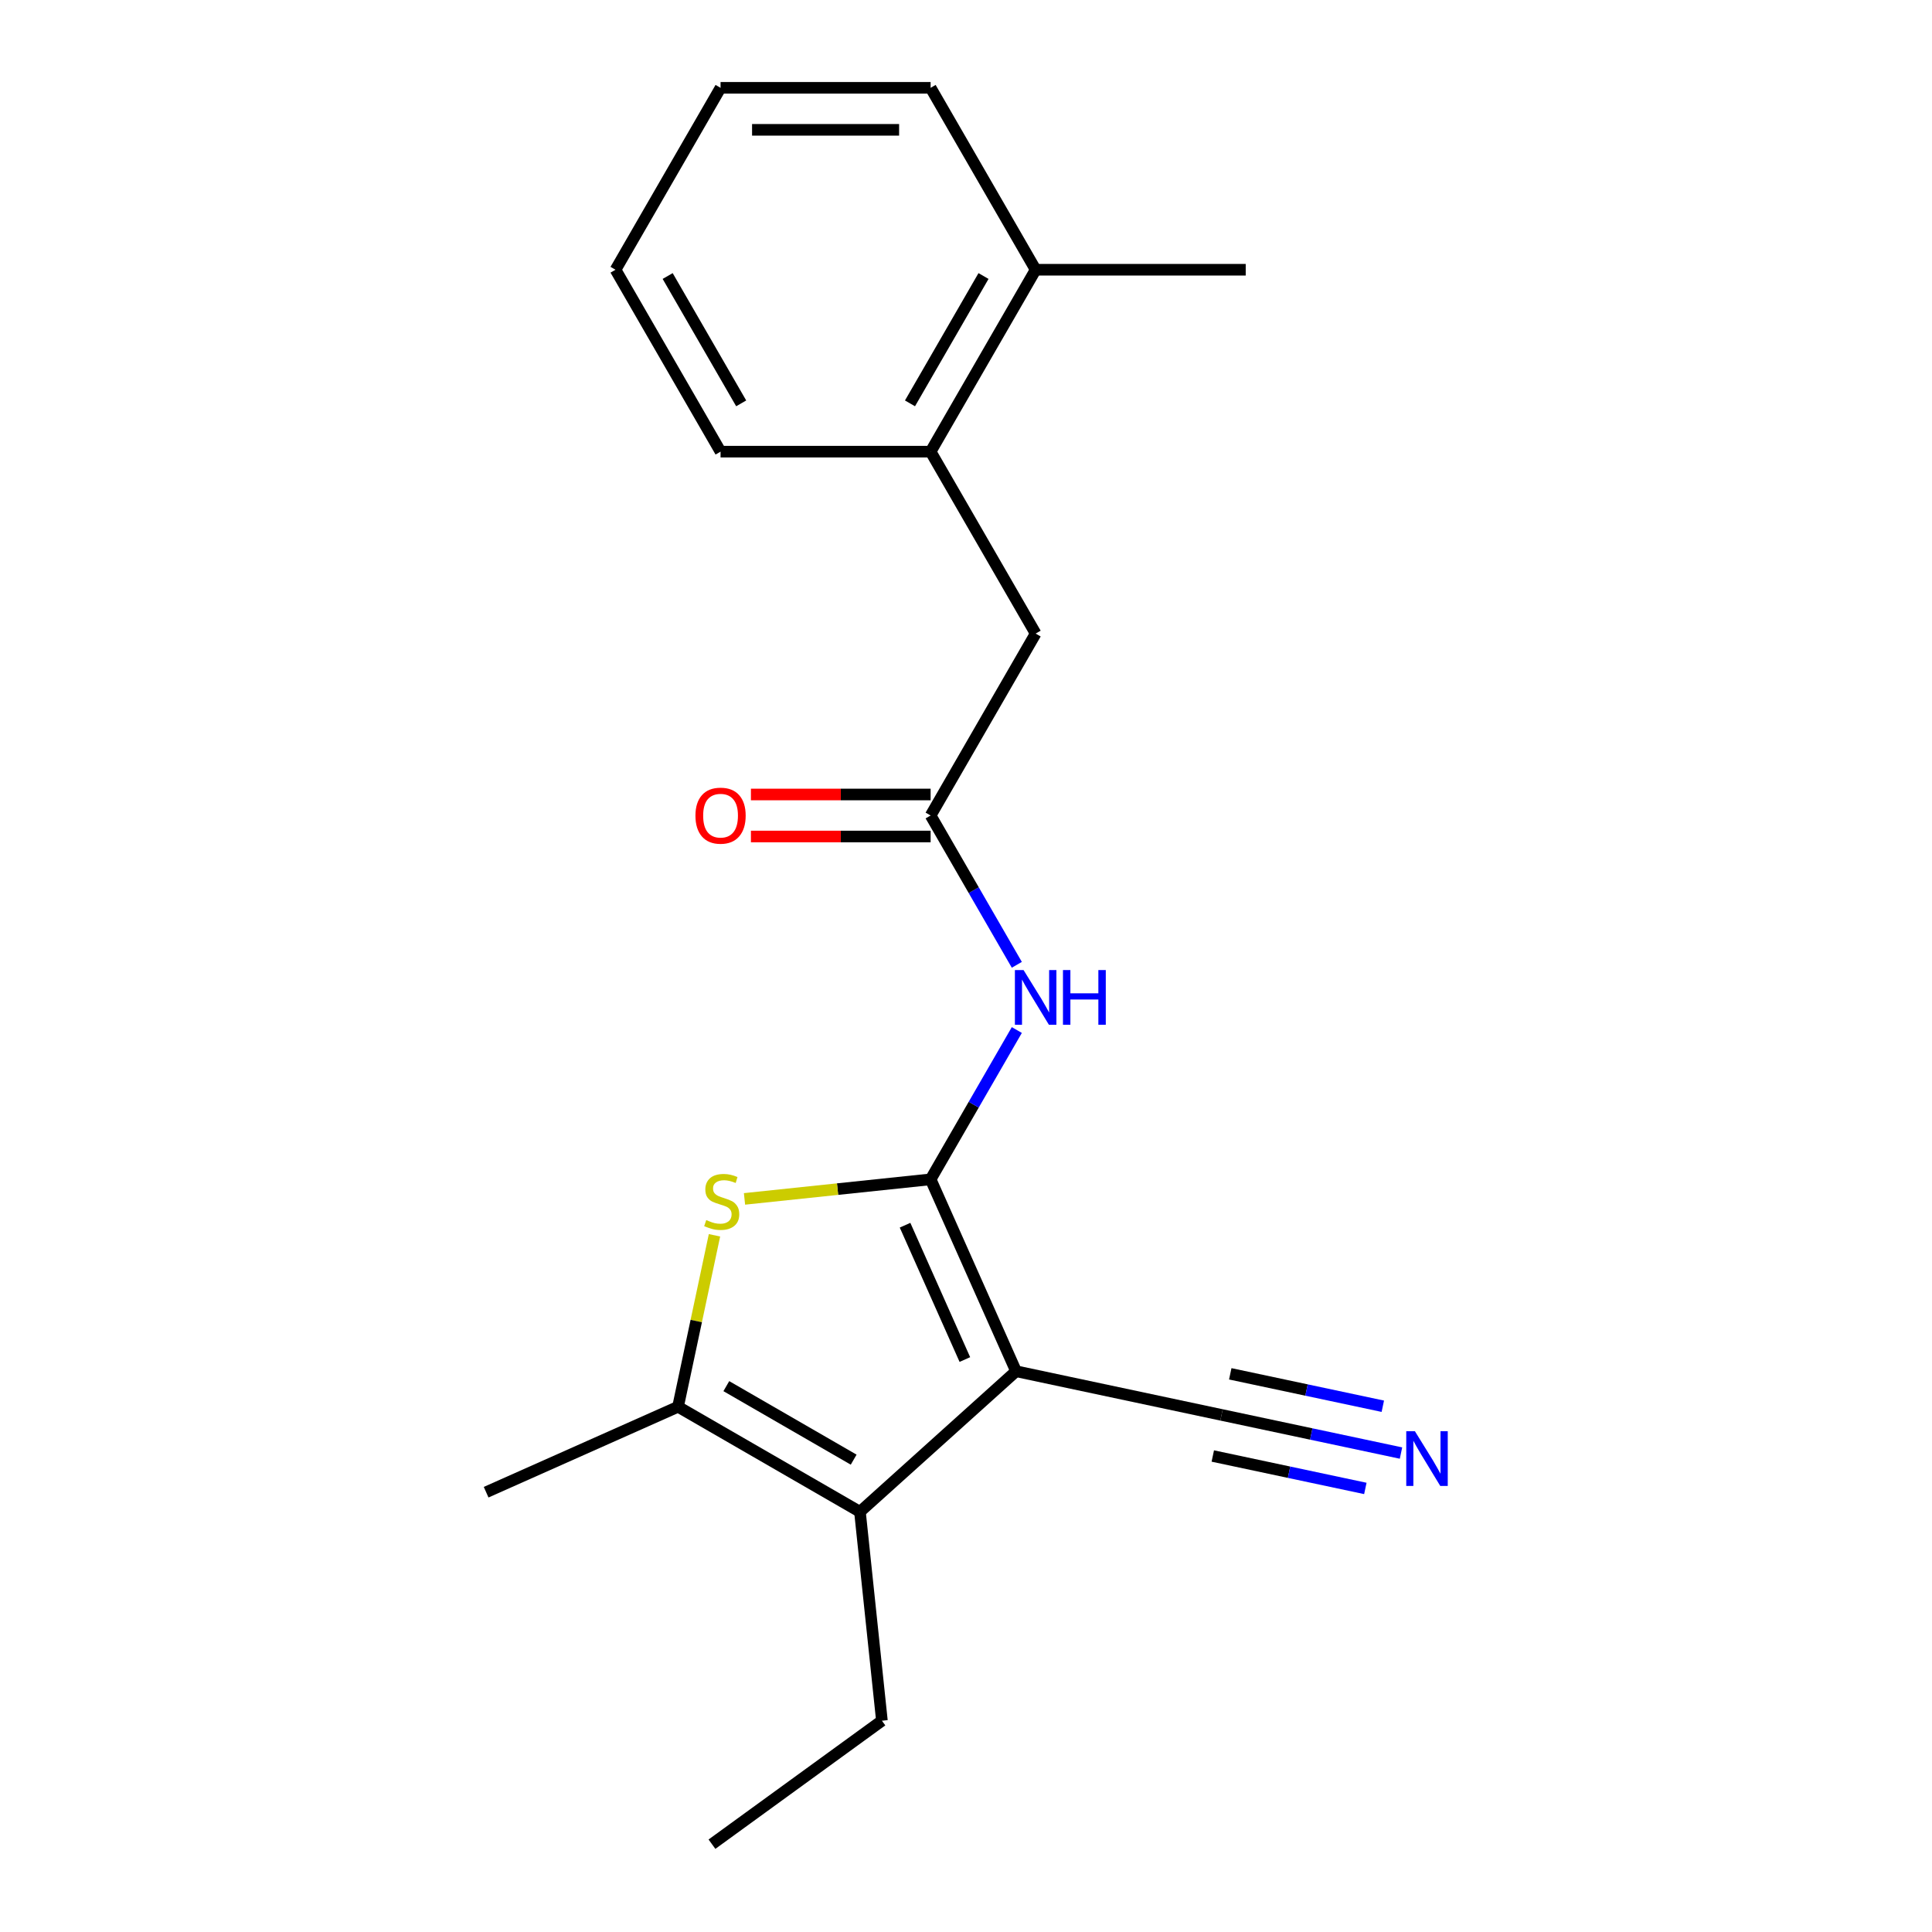 <?xml version='1.0' encoding='iso-8859-1'?>
<svg version='1.1' baseProfile='full'
              xmlns='http://www.w3.org/2000/svg'
                      xmlns:rdkit='http://www.rdkit.org/xml'
                      xmlns:xlink='http://www.w3.org/1999/xlink'
                  xml:space='preserve'
width='1000px' height='1000px' viewBox='0 0 1000 1000'>
<!-- END OF HEADER -->
<rect style='opacity:1.0;fill:#FFFFFF;stroke:none' width='1000' height='1000' x='0' y='0'> </rect>
<path class='bond-0' d='M 481.687,610.423 L 525.911,709.751' style='fill:none;fill-rule:evenodd;stroke:#000000;stroke-width:6px;stroke-linecap:butt;stroke-linejoin:miter;stroke-opacity:1' />
<path class='bond-0' d='M 468.455,634.167 L 499.412,703.696' style='fill:none;fill-rule:evenodd;stroke:#000000;stroke-width:6px;stroke-linecap:butt;stroke-linejoin:miter;stroke-opacity:1' />
<path class='bond-1' d='M 481.687,610.423 L 433.52,615.485' style='fill:none;fill-rule:evenodd;stroke:#000000;stroke-width:6px;stroke-linecap:butt;stroke-linejoin:miter;stroke-opacity:1' />
<path class='bond-1' d='M 433.52,615.485 L 385.353,620.548' style='fill:none;fill-rule:evenodd;stroke:#CCCC00;stroke-width:6px;stroke-linecap:butt;stroke-linejoin:miter;stroke-opacity:1' />
<path class='bond-4' d='M 481.687,610.423 L 503.997,571.781' style='fill:none;fill-rule:evenodd;stroke:#000000;stroke-width:6px;stroke-linecap:butt;stroke-linejoin:miter;stroke-opacity:1' />
<path class='bond-4' d='M 503.997,571.781 L 526.307,533.14' style='fill:none;fill-rule:evenodd;stroke:#0000FF;stroke-width:6px;stroke-linecap:butt;stroke-linejoin:miter;stroke-opacity:1' />
<path class='bond-2' d='M 525.911,709.751 L 445.11,782.504' style='fill:none;fill-rule:evenodd;stroke:#000000;stroke-width:6px;stroke-linecap:butt;stroke-linejoin:miter;stroke-opacity:1' />
<path class='bond-5' d='M 525.911,709.751 L 632.263,732.357' style='fill:none;fill-rule:evenodd;stroke:#000000;stroke-width:6px;stroke-linecap:butt;stroke-linejoin:miter;stroke-opacity:1' />
<path class='bond-3' d='M 369.814,639.386 L 360.382,683.763' style='fill:none;fill-rule:evenodd;stroke:#CCCC00;stroke-width:6px;stroke-linecap:butt;stroke-linejoin:miter;stroke-opacity:1' />
<path class='bond-3' d='M 360.382,683.763 L 350.949,728.14' style='fill:none;fill-rule:evenodd;stroke:#000000;stroke-width:6px;stroke-linecap:butt;stroke-linejoin:miter;stroke-opacity:1' />
<path class='bond-12' d='M 445.11,782.504 L 456.476,890.637' style='fill:none;fill-rule:evenodd;stroke:#000000;stroke-width:6px;stroke-linecap:butt;stroke-linejoin:miter;stroke-opacity:1' />
<path class='bond-20' d='M 445.11,782.504 L 350.949,728.14' style='fill:none;fill-rule:evenodd;stroke:#000000;stroke-width:6px;stroke-linecap:butt;stroke-linejoin:miter;stroke-opacity:1' />
<path class='bond-20' d='M 441.859,755.517 L 375.946,717.462' style='fill:none;fill-rule:evenodd;stroke:#000000;stroke-width:6px;stroke-linecap:butt;stroke-linejoin:miter;stroke-opacity:1' />
<path class='bond-13' d='M 350.949,728.14 L 251.621,772.364' style='fill:none;fill-rule:evenodd;stroke:#000000;stroke-width:6px;stroke-linecap:butt;stroke-linejoin:miter;stroke-opacity:1' />
<path class='bond-6' d='M 526.307,499.383 L 503.997,460.742' style='fill:none;fill-rule:evenodd;stroke:#0000FF;stroke-width:6px;stroke-linecap:butt;stroke-linejoin:miter;stroke-opacity:1' />
<path class='bond-6' d='M 503.997,460.742 L 481.687,422.1' style='fill:none;fill-rule:evenodd;stroke:#000000;stroke-width:6px;stroke-linecap:butt;stroke-linejoin:miter;stroke-opacity:1' />
<path class='bond-7' d='M 632.263,732.357 L 678.71,742.229' style='fill:none;fill-rule:evenodd;stroke:#000000;stroke-width:6px;stroke-linecap:butt;stroke-linejoin:miter;stroke-opacity:1' />
<path class='bond-7' d='M 678.71,742.229 L 725.157,752.102' style='fill:none;fill-rule:evenodd;stroke:#0000FF;stroke-width:6px;stroke-linecap:butt;stroke-linejoin:miter;stroke-opacity:1' />
<path class='bond-7' d='M 627.742,753.627 L 667.222,762.019' style='fill:none;fill-rule:evenodd;stroke:#000000;stroke-width:6px;stroke-linecap:butt;stroke-linejoin:miter;stroke-opacity:1' />
<path class='bond-7' d='M 667.222,762.019 L 706.702,770.411' style='fill:none;fill-rule:evenodd;stroke:#0000FF;stroke-width:6px;stroke-linecap:butt;stroke-linejoin:miter;stroke-opacity:1' />
<path class='bond-7' d='M 636.784,711.086 L 676.264,719.478' style='fill:none;fill-rule:evenodd;stroke:#000000;stroke-width:6px;stroke-linecap:butt;stroke-linejoin:miter;stroke-opacity:1' />
<path class='bond-7' d='M 676.264,719.478 L 715.744,727.87' style='fill:none;fill-rule:evenodd;stroke:#0000FF;stroke-width:6px;stroke-linecap:butt;stroke-linejoin:miter;stroke-opacity:1' />
<path class='bond-9' d='M 481.687,422.1 L 536.051,327.939' style='fill:none;fill-rule:evenodd;stroke:#000000;stroke-width:6px;stroke-linecap:butt;stroke-linejoin:miter;stroke-opacity:1' />
<path class='bond-10' d='M 481.687,411.227 L 435.182,411.227' style='fill:none;fill-rule:evenodd;stroke:#000000;stroke-width:6px;stroke-linecap:butt;stroke-linejoin:miter;stroke-opacity:1' />
<path class='bond-10' d='M 435.182,411.227 L 388.677,411.227' style='fill:none;fill-rule:evenodd;stroke:#FF0000;stroke-width:6px;stroke-linecap:butt;stroke-linejoin:miter;stroke-opacity:1' />
<path class='bond-10' d='M 481.687,432.973 L 435.182,432.973' style='fill:none;fill-rule:evenodd;stroke:#000000;stroke-width:6px;stroke-linecap:butt;stroke-linejoin:miter;stroke-opacity:1' />
<path class='bond-10' d='M 435.182,432.973 L 388.677,432.973' style='fill:none;fill-rule:evenodd;stroke:#FF0000;stroke-width:6px;stroke-linecap:butt;stroke-linejoin:miter;stroke-opacity:1' />
<path class='bond-8' d='M 481.687,233.777 L 536.051,327.939' style='fill:none;fill-rule:evenodd;stroke:#000000;stroke-width:6px;stroke-linecap:butt;stroke-linejoin:miter;stroke-opacity:1' />
<path class='bond-11' d='M 481.687,233.777 L 536.051,139.616' style='fill:none;fill-rule:evenodd;stroke:#000000;stroke-width:6px;stroke-linecap:butt;stroke-linejoin:miter;stroke-opacity:1' />
<path class='bond-11' d='M 471.01,208.78 L 509.065,142.867' style='fill:none;fill-rule:evenodd;stroke:#000000;stroke-width:6px;stroke-linecap:butt;stroke-linejoin:miter;stroke-opacity:1' />
<path class='bond-14' d='M 481.687,233.777 L 372.959,233.777' style='fill:none;fill-rule:evenodd;stroke:#000000;stroke-width:6px;stroke-linecap:butt;stroke-linejoin:miter;stroke-opacity:1' />
<path class='bond-15' d='M 536.051,139.616 L 644.78,139.616' style='fill:none;fill-rule:evenodd;stroke:#000000;stroke-width:6px;stroke-linecap:butt;stroke-linejoin:miter;stroke-opacity:1' />
<path class='bond-16' d='M 536.051,139.616 L 481.687,45.455' style='fill:none;fill-rule:evenodd;stroke:#000000;stroke-width:6px;stroke-linecap:butt;stroke-linejoin:miter;stroke-opacity:1' />
<path class='bond-17' d='M 456.476,890.637 L 368.513,954.545' style='fill:none;fill-rule:evenodd;stroke:#000000;stroke-width:6px;stroke-linecap:butt;stroke-linejoin:miter;stroke-opacity:1' />
<path class='bond-18' d='M 372.959,233.777 L 318.595,139.616' style='fill:none;fill-rule:evenodd;stroke:#000000;stroke-width:6px;stroke-linecap:butt;stroke-linejoin:miter;stroke-opacity:1' />
<path class='bond-18' d='M 383.637,208.78 L 345.582,142.867' style='fill:none;fill-rule:evenodd;stroke:#000000;stroke-width:6px;stroke-linecap:butt;stroke-linejoin:miter;stroke-opacity:1' />
<path class='bond-21' d='M 481.687,45.455 L 372.959,45.455' style='fill:none;fill-rule:evenodd;stroke:#000000;stroke-width:6px;stroke-linecap:butt;stroke-linejoin:miter;stroke-opacity:1' />
<path class='bond-21' d='M 465.378,67.2 L 389.268,67.2' style='fill:none;fill-rule:evenodd;stroke:#000000;stroke-width:6px;stroke-linecap:butt;stroke-linejoin:miter;stroke-opacity:1' />
<path class='bond-19' d='M 318.595,139.616 L 372.959,45.455' style='fill:none;fill-rule:evenodd;stroke:#000000;stroke-width:6px;stroke-linecap:butt;stroke-linejoin:miter;stroke-opacity:1' />
<path  class='atom-2' d='M 365.555 631.508
Q 365.875 631.628, 367.195 632.188
Q 368.515 632.748, 369.955 633.108
Q 371.435 633.428, 372.875 633.428
Q 375.555 633.428, 377.115 632.148
Q 378.675 630.828, 378.675 628.548
Q 378.675 626.988, 377.875 626.028
Q 377.115 625.068, 375.915 624.548
Q 374.715 624.028, 372.715 623.428
Q 370.195 622.668, 368.675 621.948
Q 367.195 621.228, 366.115 619.708
Q 365.075 618.188, 365.075 615.628
Q 365.075 612.068, 367.475 609.868
Q 369.915 607.668, 374.715 607.668
Q 377.995 607.668, 381.715 609.228
L 380.795 612.308
Q 377.395 610.908, 374.835 610.908
Q 372.075 610.908, 370.555 612.068
Q 369.035 613.188, 369.075 615.148
Q 369.075 616.668, 369.835 617.588
Q 370.635 618.508, 371.755 619.028
Q 372.915 619.548, 374.835 620.148
Q 377.395 620.948, 378.915 621.748
Q 380.435 622.548, 381.515 624.188
Q 382.635 625.788, 382.635 628.548
Q 382.635 632.468, 379.995 634.588
Q 377.395 636.668, 373.035 636.668
Q 370.515 636.668, 368.595 636.108
Q 366.715 635.588, 364.475 634.668
L 365.555 631.508
' fill='#CCCC00'/>
<path  class='atom-5' d='M 529.791 502.101
L 539.071 517.101
Q 539.991 518.581, 541.471 521.261
Q 542.951 523.941, 543.031 524.101
L 543.031 502.101
L 546.791 502.101
L 546.791 530.421
L 542.911 530.421
L 532.951 514.021
Q 531.791 512.101, 530.551 509.901
Q 529.351 507.701, 528.991 507.021
L 528.991 530.421
L 525.311 530.421
L 525.311 502.101
L 529.791 502.101
' fill='#0000FF'/>
<path  class='atom-5' d='M 550.191 502.101
L 554.031 502.101
L 554.031 514.141
L 568.511 514.141
L 568.511 502.101
L 572.351 502.101
L 572.351 530.421
L 568.511 530.421
L 568.511 517.341
L 554.031 517.341
L 554.031 530.421
L 550.191 530.421
L 550.191 502.101
' fill='#0000FF'/>
<path  class='atom-8' d='M 732.355 740.802
L 741.635 755.802
Q 742.555 757.282, 744.035 759.962
Q 745.515 762.642, 745.595 762.802
L 745.595 740.802
L 749.355 740.802
L 749.355 769.122
L 745.475 769.122
L 735.515 752.722
Q 734.355 750.802, 733.115 748.602
Q 731.915 746.402, 731.555 745.722
L 731.555 769.122
L 727.875 769.122
L 727.875 740.802
L 732.355 740.802
' fill='#0000FF'/>
<path  class='atom-11' d='M 359.959 422.18
Q 359.959 415.38, 363.319 411.58
Q 366.679 407.78, 372.959 407.78
Q 379.239 407.78, 382.599 411.58
Q 385.959 415.38, 385.959 422.18
Q 385.959 429.06, 382.559 432.98
Q 379.159 436.86, 372.959 436.86
Q 366.719 436.86, 363.319 432.98
Q 359.959 429.1, 359.959 422.18
M 372.959 433.66
Q 377.279 433.66, 379.599 430.78
Q 381.959 427.86, 381.959 422.18
Q 381.959 416.62, 379.599 413.82
Q 377.279 410.98, 372.959 410.98
Q 368.639 410.98, 366.279 413.78
Q 363.959 416.58, 363.959 422.18
Q 363.959 427.9, 366.279 430.78
Q 368.639 433.66, 372.959 433.66
' fill='#FF0000'/>
</svg>
